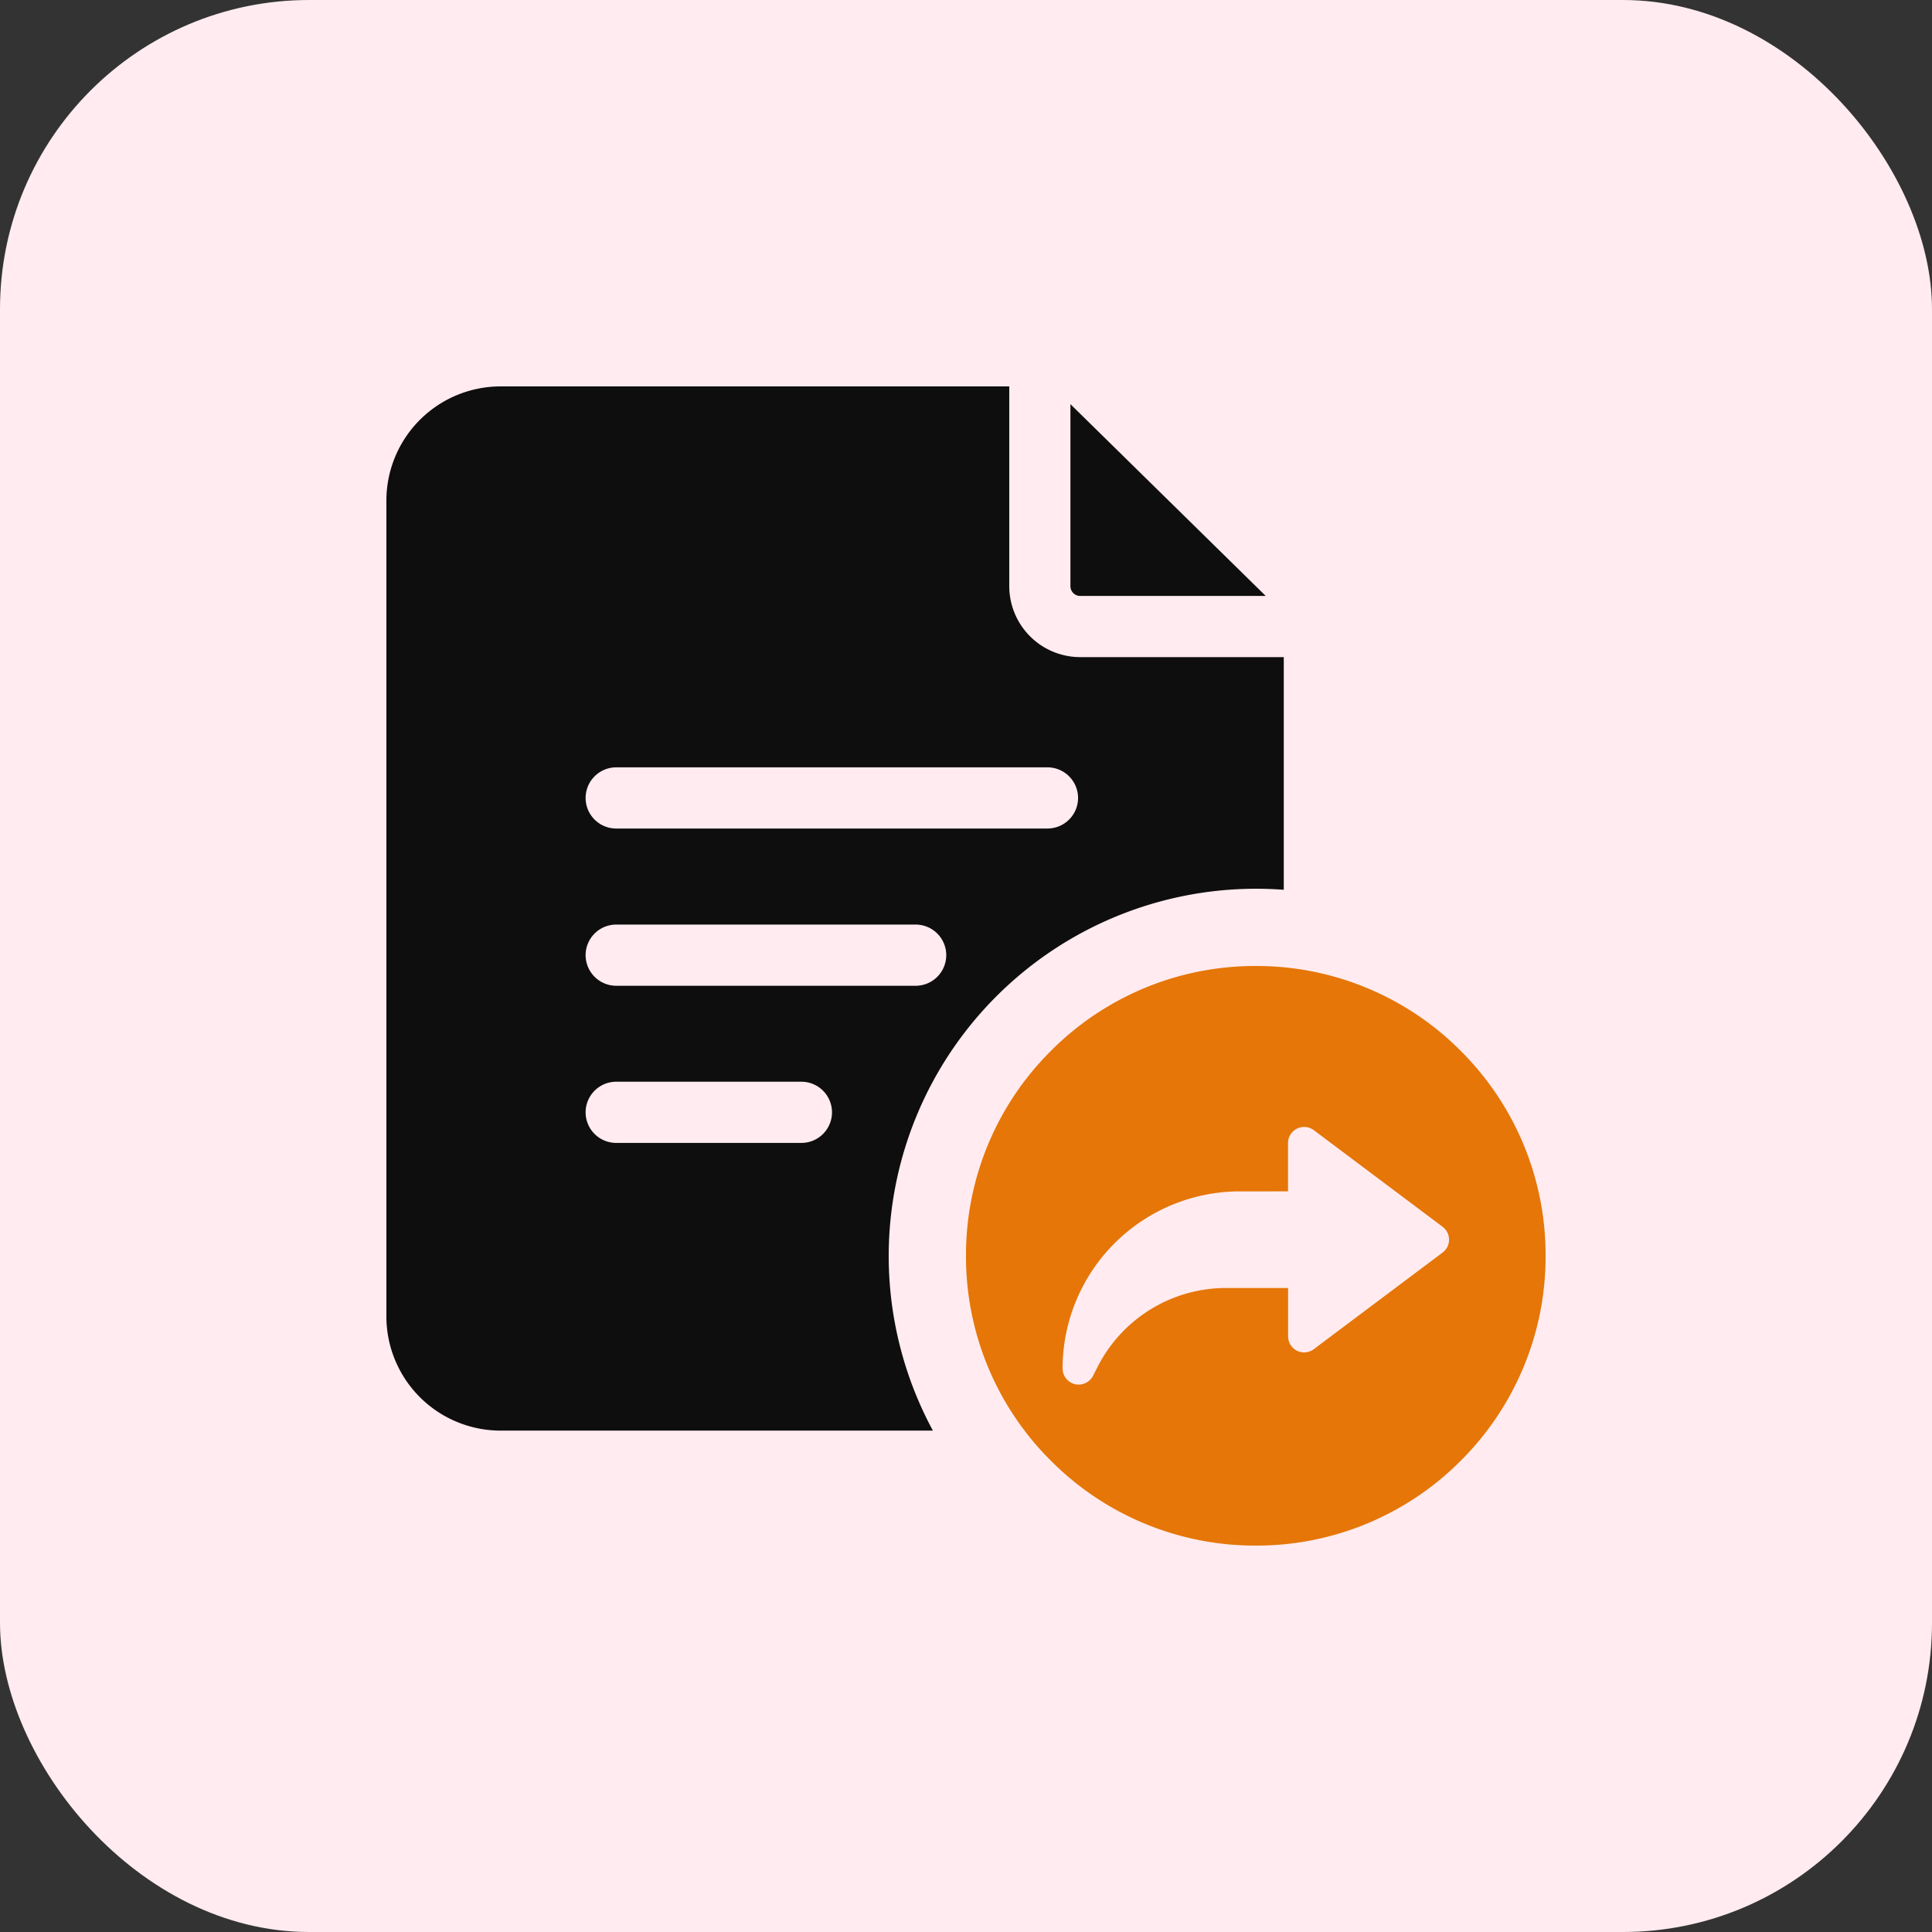 <svg xmlns="http://www.w3.org/2000/svg" width="100" height="100" viewBox="0 0 100 100">
  <rect x="0" y="0" width="100" height="100" fill="#333333" stroke="none"/>
  <g id="ic_reports_export" transform="translate(-975 -2485)">
    <rect id="Rectangle_996" data-name="Rectangle 996" width="100" height="100" rx="16" transform="translate(975 2485)" fill="#ffebf0"/>
    <g id="Group_8848" data-name="Group 8848" transform="translate(-4.219)">
      <path id="Subtraction_25" data-name="Subtraction 25" d="M-9962.491-3930.952h-22.381a5.915,5.915,0,0,1-5.91-5.907v-42.234a5.916,5.916,0,0,1,5.91-5.907h26.33v10.34a3.677,3.677,0,0,0,3.673,3.673h10.536v12.042c-.475-.036-.962-.054-1.449-.054a19.02,19.02,0,0,0-19,19,19.025,19.025,0,0,0,2.288,9.048Zm-16.394-18.058a1.587,1.587,0,0,0-1.585,1.585,1.585,1.585,0,0,0,1.585,1.582h9.586a1.584,1.584,0,0,0,1.582-1.582,1.585,1.585,0,0,0-1.582-1.585Zm0-8.134a1.585,1.585,0,0,0-1.585,1.582,1.587,1.587,0,0,0,1.585,1.585h15.5a1.585,1.585,0,0,0,1.582-1.585,1.584,1.584,0,0,0-1.582-1.582Zm0-8.139a1.588,1.588,0,0,0-1.585,1.587,1.584,1.584,0,0,0,1.585,1.58h22.32a1.584,1.584,0,0,0,1.585-1.58,1.588,1.588,0,0,0-1.585-1.587Zm33.616-8.871h-9.6a.507.507,0,0,1-.507-.507v-9.42l10.105,9.924Z" transform="translate(10990 6490)" fill="#0e0e0e"/>
      <path id="Subtraction_24" data-name="Subtraction 24" d="M-9975.78-3955a14.906,14.906,0,0,1-10.607-4.393,14.9,14.9,0,0,1-4.395-10.606,14.9,14.9,0,0,1,4.395-10.607A14.9,14.9,0,0,1-9975.78-3985a14.9,14.9,0,0,1,10.606,4.394,14.906,14.906,0,0,1,4.393,10.607,14.9,14.9,0,0,1-4.393,10.606A14.905,14.905,0,0,1-9975.78-3955Zm-.835-18.334a9.177,9.177,0,0,0-9.167,9.167.841.841,0,0,0,.642.813.86.86,0,0,0,.193.02.838.838,0,0,0,.744-.459l.2-.391a7.459,7.459,0,0,1,6.709-4.15h3.185v2.5a.832.832,0,0,0,.459.747.837.837,0,0,0,.372.087.831.831,0,0,0,.5-.168l6.667-5a.831.831,0,0,0,.333-.667.838.838,0,0,0-.333-.667l-6.667-5a.813.813,0,0,0-.5-.166.847.847,0,0,0-.376.088.83.83,0,0,0-.459.745v2.5Z" transform="translate(11020 6520)" fill="#e57607"/>
    </g>
  </g>
</svg>
